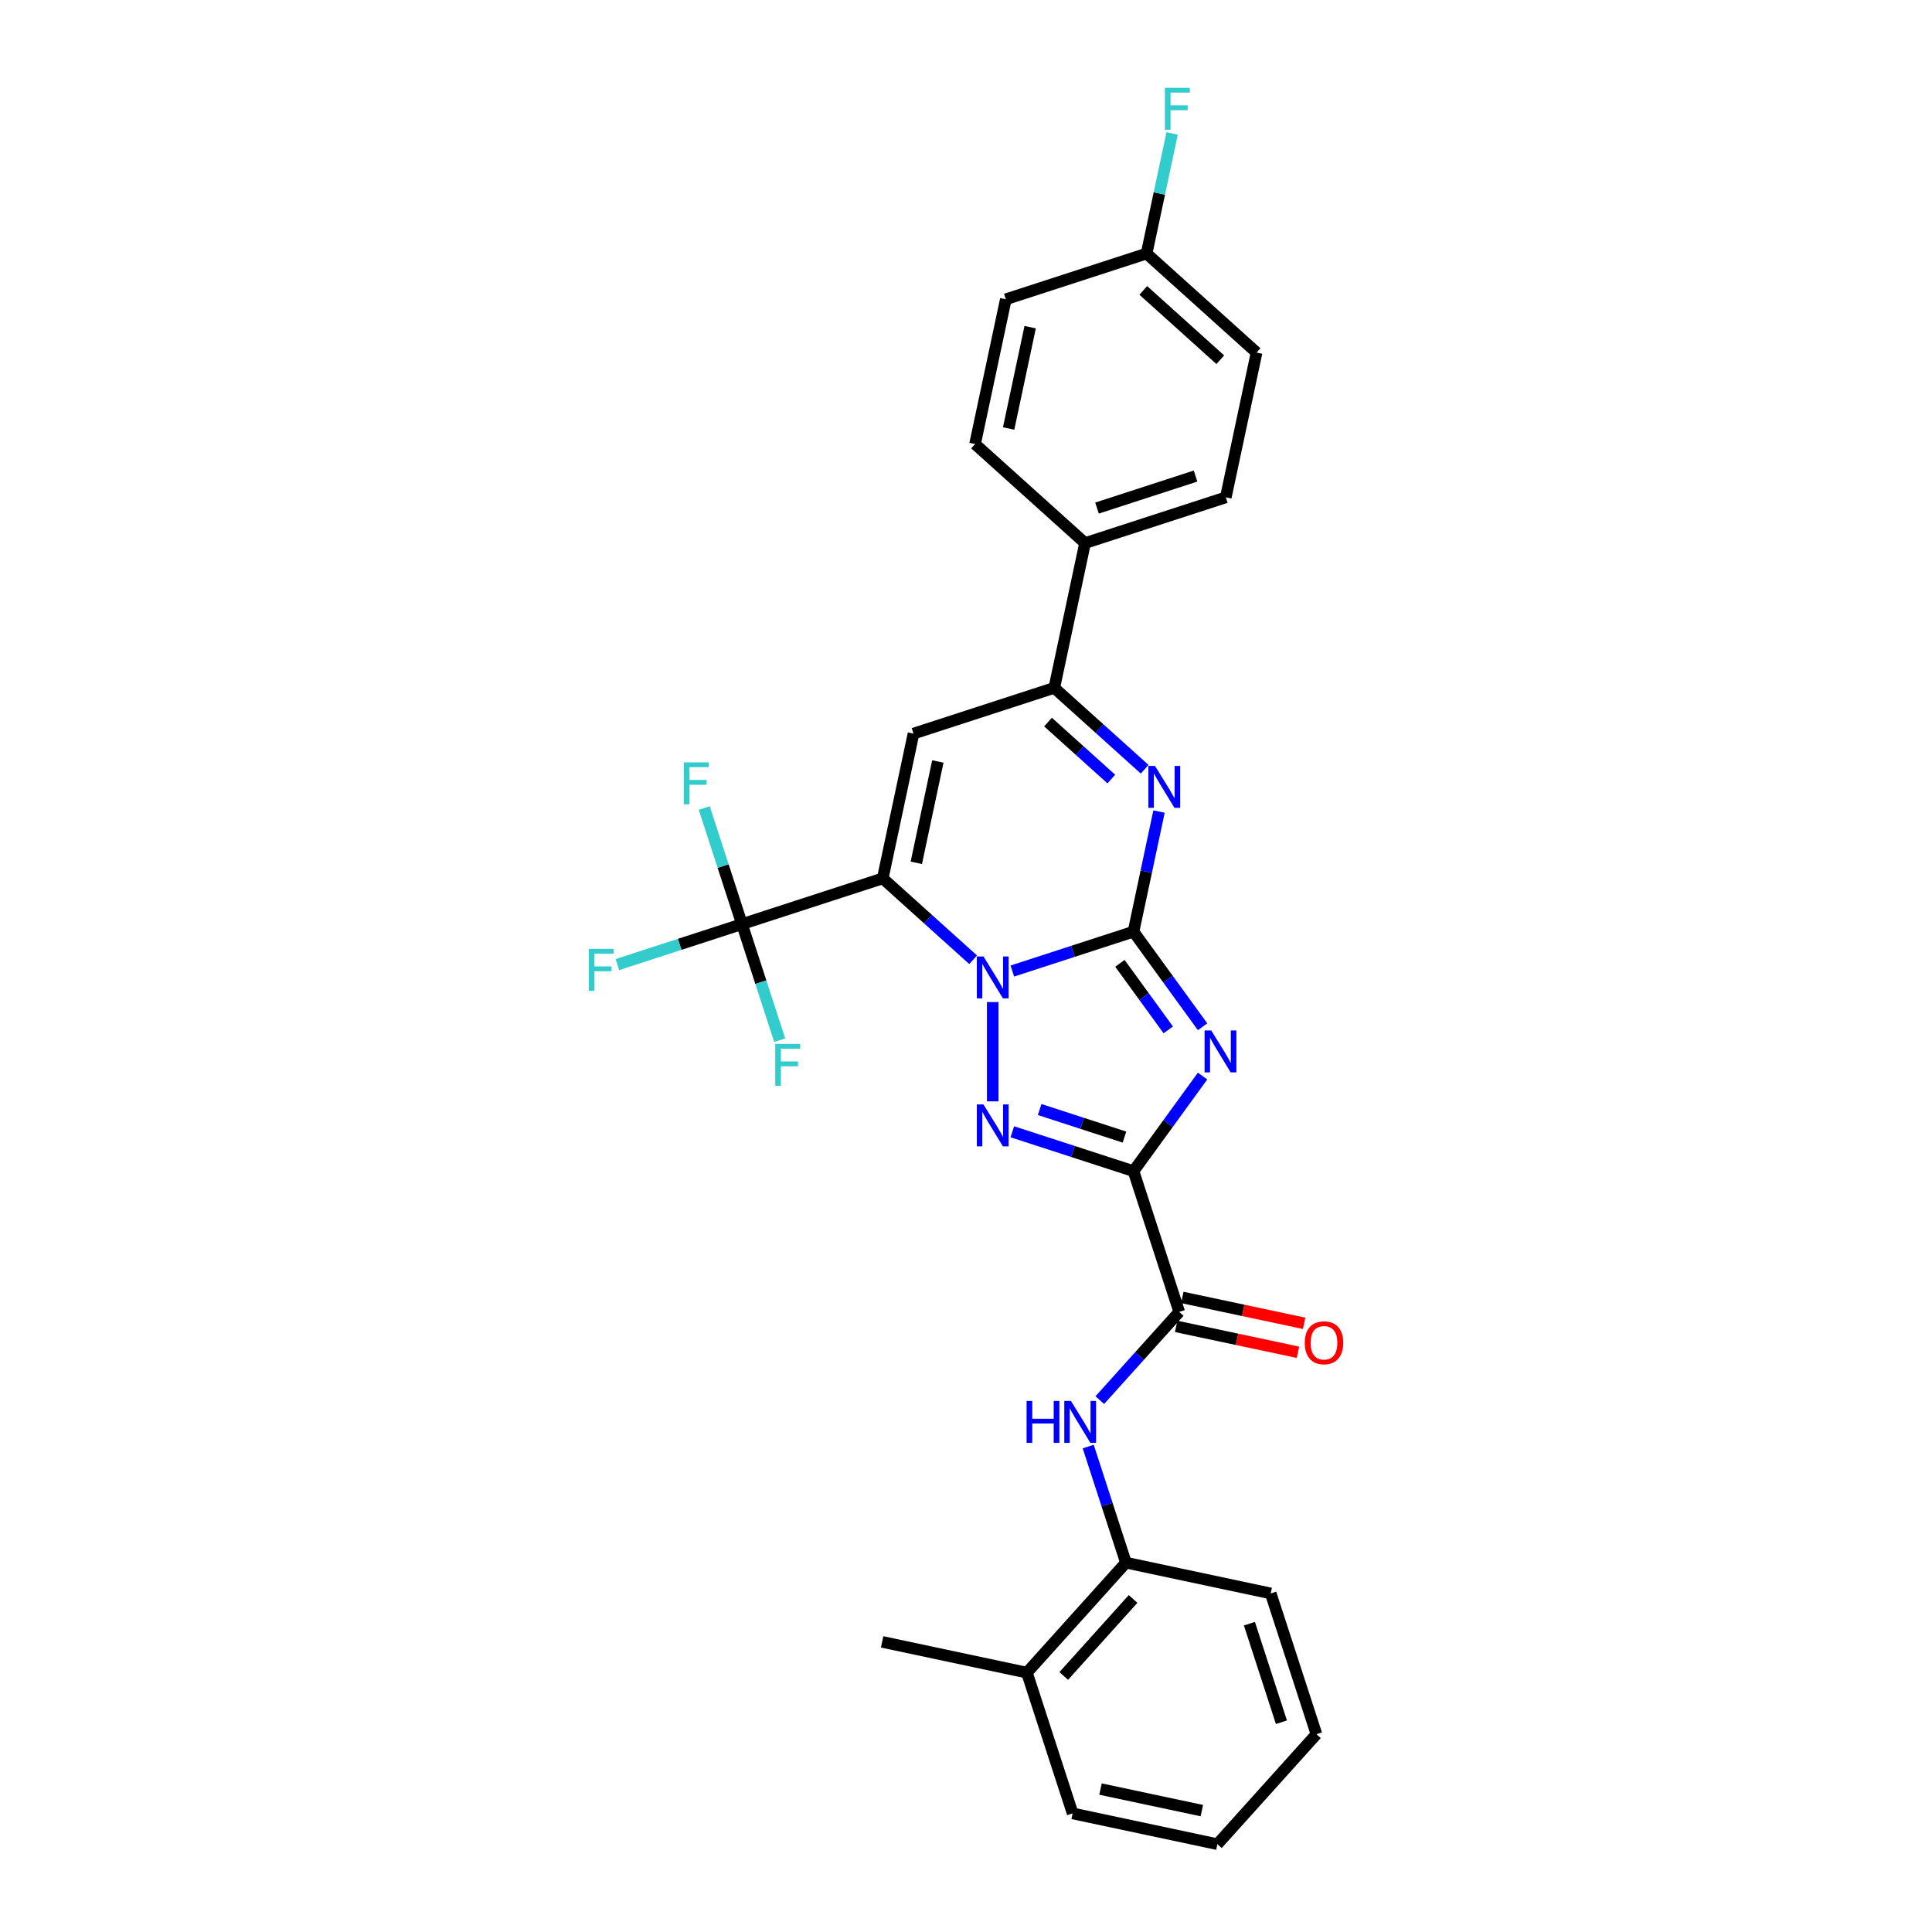 <?xml version='1.0' encoding='iso-8859-1'?>
<svg version='1.1' baseProfile='full'
              xmlns='http://www.w3.org/2000/svg'
                      xmlns:rdkit='http://www.rdkit.org/xml'
                      xmlns:xlink='http://www.w3.org/1999/xlink'
                  xml:space='preserve'
width='1000px' height='1000px' viewBox='0 0 1000 1000'>
<!-- END OF HEADER -->
<rect style='opacity:1.0;fill:#FFFFFF;stroke:none' width='1000' height='1000' x='0' y='0'> </rect>
<path class='bond-0' d='M 586.695,482.23 L 555.337,492.418' style='fill:none;fill-rule:evenodd;stroke:#000000;stroke-width:6px;stroke-linecap:butt;stroke-linejoin:miter;stroke-opacity:1' />
<path class='bond-0' d='M 555.337,492.418 L 523.98,502.607' style='fill:none;fill-rule:evenodd;stroke:#0000FF;stroke-width:6px;stroke-linecap:butt;stroke-linejoin:miter;stroke-opacity:1' />
<path class='bond-2' d='M 586.695,482.23 L 604.573,506.836' style='fill:none;fill-rule:evenodd;stroke:#000000;stroke-width:6px;stroke-linecap:butt;stroke-linejoin:miter;stroke-opacity:1' />
<path class='bond-2' d='M 604.573,506.836 L 622.451,531.443' style='fill:none;fill-rule:evenodd;stroke:#0000FF;stroke-width:6px;stroke-linecap:butt;stroke-linejoin:miter;stroke-opacity:1' />
<path class='bond-2' d='M 579.663,498.617 L 592.177,515.842' style='fill:none;fill-rule:evenodd;stroke:#000000;stroke-width:6px;stroke-linecap:butt;stroke-linejoin:miter;stroke-opacity:1' />
<path class='bond-2' d='M 592.177,515.842 L 604.692,533.067' style='fill:none;fill-rule:evenodd;stroke:#0000FF;stroke-width:6px;stroke-linecap:butt;stroke-linejoin:miter;stroke-opacity:1' />
<path class='bond-5' d='M 586.695,482.23 L 593.302,451.144' style='fill:none;fill-rule:evenodd;stroke:#000000;stroke-width:6px;stroke-linecap:butt;stroke-linejoin:miter;stroke-opacity:1' />
<path class='bond-5' d='M 593.302,451.144 L 599.909,420.059' style='fill:none;fill-rule:evenodd;stroke:#0000FF;stroke-width:6px;stroke-linecap:butt;stroke-linejoin:miter;stroke-opacity:1' />
<path class='bond-1' d='M 503.694,496.77 L 480.3,475.706' style='fill:none;fill-rule:evenodd;stroke:#0000FF;stroke-width:6px;stroke-linecap:butt;stroke-linejoin:miter;stroke-opacity:1' />
<path class='bond-1' d='M 480.3,475.706 L 456.906,454.642' style='fill:none;fill-rule:evenodd;stroke:#000000;stroke-width:6px;stroke-linecap:butt;stroke-linejoin:miter;stroke-opacity:1' />
<path class='bond-4' d='M 513.837,518.665 L 513.837,570.066' style='fill:none;fill-rule:evenodd;stroke:#0000FF;stroke-width:6px;stroke-linecap:butt;stroke-linejoin:miter;stroke-opacity:1' />
<path class='bond-7' d='M 456.906,454.642 L 384.048,478.315' style='fill:none;fill-rule:evenodd;stroke:#000000;stroke-width:6px;stroke-linecap:butt;stroke-linejoin:miter;stroke-opacity:1' />
<path class='bond-30' d='M 456.906,454.642 L 472.834,379.709' style='fill:none;fill-rule:evenodd;stroke:#000000;stroke-width:6px;stroke-linecap:butt;stroke-linejoin:miter;stroke-opacity:1' />
<path class='bond-30' d='M 474.282,446.588 L 485.431,394.134' style='fill:none;fill-rule:evenodd;stroke:#000000;stroke-width:6px;stroke-linecap:butt;stroke-linejoin:miter;stroke-opacity:1' />
<path class='bond-3' d='M 622.451,556.969 L 604.573,581.576' style='fill:none;fill-rule:evenodd;stroke:#0000FF;stroke-width:6px;stroke-linecap:butt;stroke-linejoin:miter;stroke-opacity:1' />
<path class='bond-3' d='M 604.573,581.576 L 586.695,606.183' style='fill:none;fill-rule:evenodd;stroke:#000000;stroke-width:6px;stroke-linecap:butt;stroke-linejoin:miter;stroke-opacity:1' />
<path class='bond-9' d='M 586.695,606.183 L 610.368,679.041' style='fill:none;fill-rule:evenodd;stroke:#000000;stroke-width:6px;stroke-linecap:butt;stroke-linejoin:miter;stroke-opacity:1' />
<path class='bond-29' d='M 586.695,606.183 L 555.337,595.994' style='fill:none;fill-rule:evenodd;stroke:#000000;stroke-width:6px;stroke-linecap:butt;stroke-linejoin:miter;stroke-opacity:1' />
<path class='bond-29' d='M 555.337,595.994 L 523.98,585.806' style='fill:none;fill-rule:evenodd;stroke:#0000FF;stroke-width:6px;stroke-linecap:butt;stroke-linejoin:miter;stroke-opacity:1' />
<path class='bond-29' d='M 582.022,588.555 L 560.072,581.423' style='fill:none;fill-rule:evenodd;stroke:#000000;stroke-width:6px;stroke-linecap:butt;stroke-linejoin:miter;stroke-opacity:1' />
<path class='bond-29' d='M 560.072,581.423 L 538.121,574.291' style='fill:none;fill-rule:evenodd;stroke:#0000FF;stroke-width:6px;stroke-linecap:butt;stroke-linejoin:miter;stroke-opacity:1' />
<path class='bond-8' d='M 592.479,398.163 L 569.086,377.1' style='fill:none;fill-rule:evenodd;stroke:#0000FF;stroke-width:6px;stroke-linecap:butt;stroke-linejoin:miter;stroke-opacity:1' />
<path class='bond-8' d='M 569.086,377.1 L 545.692,356.036' style='fill:none;fill-rule:evenodd;stroke:#000000;stroke-width:6px;stroke-linecap:butt;stroke-linejoin:miter;stroke-opacity:1' />
<path class='bond-8' d='M 575.209,403.23 L 558.834,388.486' style='fill:none;fill-rule:evenodd;stroke:#0000FF;stroke-width:6px;stroke-linecap:butt;stroke-linejoin:miter;stroke-opacity:1' />
<path class='bond-8' d='M 558.834,388.486 L 542.458,373.741' style='fill:none;fill-rule:evenodd;stroke:#000000;stroke-width:6px;stroke-linecap:butt;stroke-linejoin:miter;stroke-opacity:1' />
<path class='bond-6' d='M 472.834,379.709 L 545.692,356.036' style='fill:none;fill-rule:evenodd;stroke:#000000;stroke-width:6px;stroke-linecap:butt;stroke-linejoin:miter;stroke-opacity:1' />
<path class='bond-14' d='M 384.048,478.315 L 351.802,488.793' style='fill:none;fill-rule:evenodd;stroke:#000000;stroke-width:6px;stroke-linecap:butt;stroke-linejoin:miter;stroke-opacity:1' />
<path class='bond-14' d='M 351.802,488.793 L 319.556,499.27' style='fill:none;fill-rule:evenodd;stroke:#33CCCC;stroke-width:6px;stroke-linecap:butt;stroke-linejoin:miter;stroke-opacity:1' />
<path class='bond-15' d='M 384.048,478.315 L 374.285,448.268' style='fill:none;fill-rule:evenodd;stroke:#000000;stroke-width:6px;stroke-linecap:butt;stroke-linejoin:miter;stroke-opacity:1' />
<path class='bond-15' d='M 374.285,448.268 L 364.522,418.22' style='fill:none;fill-rule:evenodd;stroke:#33CCCC;stroke-width:6px;stroke-linecap:butt;stroke-linejoin:miter;stroke-opacity:1' />
<path class='bond-16' d='M 384.048,478.315 L 393.811,508.363' style='fill:none;fill-rule:evenodd;stroke:#000000;stroke-width:6px;stroke-linecap:butt;stroke-linejoin:miter;stroke-opacity:1' />
<path class='bond-16' d='M 393.811,508.363 L 403.574,538.41' style='fill:none;fill-rule:evenodd;stroke:#33CCCC;stroke-width:6px;stroke-linecap:butt;stroke-linejoin:miter;stroke-opacity:1' />
<path class='bond-12' d='M 545.692,356.036 L 561.619,281.102' style='fill:none;fill-rule:evenodd;stroke:#000000;stroke-width:6px;stroke-linecap:butt;stroke-linejoin:miter;stroke-opacity:1' />
<path class='bond-10' d='M 610.368,679.041 L 589.809,701.874' style='fill:none;fill-rule:evenodd;stroke:#000000;stroke-width:6px;stroke-linecap:butt;stroke-linejoin:miter;stroke-opacity:1' />
<path class='bond-10' d='M 589.809,701.874 L 569.25,724.707' style='fill:none;fill-rule:evenodd;stroke:#0000FF;stroke-width:6px;stroke-linecap:butt;stroke-linejoin:miter;stroke-opacity:1' />
<path class='bond-13' d='M 608.775,686.534 L 640.305,693.236' style='fill:none;fill-rule:evenodd;stroke:#000000;stroke-width:6px;stroke-linecap:butt;stroke-linejoin:miter;stroke-opacity:1' />
<path class='bond-13' d='M 640.305,693.236 L 671.834,699.938' style='fill:none;fill-rule:evenodd;stroke:#FF0000;stroke-width:6px;stroke-linecap:butt;stroke-linejoin:miter;stroke-opacity:1' />
<path class='bond-13' d='M 611.96,671.548 L 643.49,678.249' style='fill:none;fill-rule:evenodd;stroke:#000000;stroke-width:6px;stroke-linecap:butt;stroke-linejoin:miter;stroke-opacity:1' />
<path class='bond-13' d='M 643.49,678.249 L 675.02,684.951' style='fill:none;fill-rule:evenodd;stroke:#FF0000;stroke-width:6px;stroke-linecap:butt;stroke-linejoin:miter;stroke-opacity:1' />
<path class='bond-11' d='M 563.254,748.734 L 573.017,778.782' style='fill:none;fill-rule:evenodd;stroke:#0000FF;stroke-width:6px;stroke-linecap:butt;stroke-linejoin:miter;stroke-opacity:1' />
<path class='bond-11' d='M 573.017,778.782 L 582.78,808.829' style='fill:none;fill-rule:evenodd;stroke:#000000;stroke-width:6px;stroke-linecap:butt;stroke-linejoin:miter;stroke-opacity:1' />
<path class='bond-17' d='M 582.78,808.829 L 531.52,865.76' style='fill:none;fill-rule:evenodd;stroke:#000000;stroke-width:6px;stroke-linecap:butt;stroke-linejoin:miter;stroke-opacity:1' />
<path class='bond-17' d='M 586.477,827.621 L 550.595,867.472' style='fill:none;fill-rule:evenodd;stroke:#000000;stroke-width:6px;stroke-linecap:butt;stroke-linejoin:miter;stroke-opacity:1' />
<path class='bond-24' d='M 582.78,808.829 L 657.714,824.757' style='fill:none;fill-rule:evenodd;stroke:#000000;stroke-width:6px;stroke-linecap:butt;stroke-linejoin:miter;stroke-opacity:1' />
<path class='bond-18' d='M 561.619,281.102 L 634.477,257.429' style='fill:none;fill-rule:evenodd;stroke:#000000;stroke-width:6px;stroke-linecap:butt;stroke-linejoin:miter;stroke-opacity:1' />
<path class='bond-18' d='M 567.814,262.98 L 618.814,246.409' style='fill:none;fill-rule:evenodd;stroke:#000000;stroke-width:6px;stroke-linecap:butt;stroke-linejoin:miter;stroke-opacity:1' />
<path class='bond-19' d='M 561.619,281.102 L 504.689,229.842' style='fill:none;fill-rule:evenodd;stroke:#000000;stroke-width:6px;stroke-linecap:butt;stroke-linejoin:miter;stroke-opacity:1' />
<path class='bond-25' d='M 531.52,865.76 L 456.587,849.832' style='fill:none;fill-rule:evenodd;stroke:#000000;stroke-width:6px;stroke-linecap:butt;stroke-linejoin:miter;stroke-opacity:1' />
<path class='bond-26' d='M 531.52,865.76 L 555.193,938.618' style='fill:none;fill-rule:evenodd;stroke:#000000;stroke-width:6px;stroke-linecap:butt;stroke-linejoin:miter;stroke-opacity:1' />
<path class='bond-22' d='M 634.477,257.429 L 650.405,182.496' style='fill:none;fill-rule:evenodd;stroke:#000000;stroke-width:6px;stroke-linecap:butt;stroke-linejoin:miter;stroke-opacity:1' />
<path class='bond-21' d='M 504.689,229.842 L 520.617,154.909' style='fill:none;fill-rule:evenodd;stroke:#000000;stroke-width:6px;stroke-linecap:butt;stroke-linejoin:miter;stroke-opacity:1' />
<path class='bond-21' d='M 522.065,221.787 L 533.214,169.334' style='fill:none;fill-rule:evenodd;stroke:#000000;stroke-width:6px;stroke-linecap:butt;stroke-linejoin:miter;stroke-opacity:1' />
<path class='bond-20' d='M 593.475,131.236 L 520.617,154.909' style='fill:none;fill-rule:evenodd;stroke:#000000;stroke-width:6px;stroke-linecap:butt;stroke-linejoin:miter;stroke-opacity:1' />
<path class='bond-23' d='M 593.475,131.236 L 600.082,100.15' style='fill:none;fill-rule:evenodd;stroke:#000000;stroke-width:6px;stroke-linecap:butt;stroke-linejoin:miter;stroke-opacity:1' />
<path class='bond-23' d='M 600.082,100.15 L 606.689,69.065' style='fill:none;fill-rule:evenodd;stroke:#33CCCC;stroke-width:6px;stroke-linecap:butt;stroke-linejoin:miter;stroke-opacity:1' />
<path class='bond-31' d='M 593.475,131.236 L 650.405,182.496' style='fill:none;fill-rule:evenodd;stroke:#000000;stroke-width:6px;stroke-linecap:butt;stroke-linejoin:miter;stroke-opacity:1' />
<path class='bond-31' d='M 591.762,150.311 L 631.613,186.193' style='fill:none;fill-rule:evenodd;stroke:#000000;stroke-width:6px;stroke-linecap:butt;stroke-linejoin:miter;stroke-opacity:1' />
<path class='bond-27' d='M 657.714,824.757 L 681.387,897.615' style='fill:none;fill-rule:evenodd;stroke:#000000;stroke-width:6px;stroke-linecap:butt;stroke-linejoin:miter;stroke-opacity:1' />
<path class='bond-27' d='M 646.693,840.42 L 663.264,891.421' style='fill:none;fill-rule:evenodd;stroke:#000000;stroke-width:6px;stroke-linecap:butt;stroke-linejoin:miter;stroke-opacity:1' />
<path class='bond-32' d='M 555.193,938.618 L 630.126,954.545' style='fill:none;fill-rule:evenodd;stroke:#000000;stroke-width:6px;stroke-linecap:butt;stroke-linejoin:miter;stroke-opacity:1' />
<path class='bond-32' d='M 569.618,926.02 L 622.072,937.17' style='fill:none;fill-rule:evenodd;stroke:#000000;stroke-width:6px;stroke-linecap:butt;stroke-linejoin:miter;stroke-opacity:1' />
<path class='bond-28' d='M 681.387,897.615 L 630.126,954.545' style='fill:none;fill-rule:evenodd;stroke:#000000;stroke-width:6px;stroke-linecap:butt;stroke-linejoin:miter;stroke-opacity:1' />
<path  class='atom-1' d='M 509.041 495.055
L 516.15 506.546
Q 516.855 507.68, 517.989 509.733
Q 519.123 511.786, 519.184 511.909
L 519.184 495.055
L 522.064 495.055
L 522.064 516.75
L 519.092 516.75
L 511.462 504.187
Q 510.573 502.716, 509.623 501.03
Q 508.704 499.345, 508.428 498.824
L 508.428 516.75
L 505.609 516.75
L 505.609 495.055
L 509.041 495.055
' fill='#0000FF'/>
<path  class='atom-3' d='M 626.928 533.359
L 634.037 544.85
Q 634.742 545.984, 635.876 548.037
Q 637.009 550.09, 637.071 550.212
L 637.071 533.359
L 639.951 533.359
L 639.951 555.054
L 636.979 555.054
L 629.349 542.49
Q 628.46 541.019, 627.51 539.334
Q 626.591 537.649, 626.315 537.128
L 626.315 555.054
L 623.496 555.054
L 623.496 533.359
L 626.928 533.359
' fill='#0000FF'/>
<path  class='atom-5' d='M 509.041 571.662
L 516.15 583.153
Q 516.855 584.287, 517.989 586.34
Q 519.123 588.393, 519.184 588.516
L 519.184 571.662
L 522.064 571.662
L 522.064 593.358
L 519.092 593.358
L 511.462 580.794
Q 510.573 579.323, 509.623 577.638
Q 508.704 575.952, 508.428 575.431
L 508.428 593.358
L 505.609 593.358
L 505.609 571.662
L 509.041 571.662
' fill='#0000FF'/>
<path  class='atom-6' d='M 597.827 396.449
L 604.936 407.94
Q 605.641 409.073, 606.774 411.126
Q 607.908 413.18, 607.97 413.302
L 607.97 396.449
L 610.85 396.449
L 610.85 418.144
L 607.878 418.144
L 600.247 405.58
Q 599.359 404.109, 598.409 402.424
Q 597.49 400.739, 597.214 400.218
L 597.214 418.144
L 594.395 418.144
L 594.395 396.449
L 597.827 396.449
' fill='#0000FF'/>
<path  class='atom-11' d='M 531.36 725.124
L 534.302 725.124
L 534.302 734.347
L 545.395 734.347
L 545.395 725.124
L 548.336 725.124
L 548.336 746.819
L 545.395 746.819
L 545.395 736.799
L 534.302 736.799
L 534.302 746.819
L 531.36 746.819
L 531.36 725.124
' fill='#0000FF'/>
<path  class='atom-11' d='M 554.312 725.124
L 561.421 736.615
Q 562.126 737.749, 563.259 739.802
Q 564.393 741.855, 564.455 741.977
L 564.455 725.124
L 567.335 725.124
L 567.335 746.819
L 564.363 746.819
L 556.733 734.255
Q 555.844 732.785, 554.894 731.099
Q 553.975 729.414, 553.699 728.893
L 553.699 746.819
L 550.88 746.819
L 550.88 725.124
L 554.312 725.124
' fill='#0000FF'/>
<path  class='atom-14' d='M 675.342 695.03
Q 675.342 689.821, 677.916 686.909
Q 680.49 683.998, 685.301 683.998
Q 690.112 683.998, 692.686 686.909
Q 695.26 689.821, 695.26 695.03
Q 695.26 700.3, 692.655 703.303
Q 690.051 706.276, 685.301 706.276
Q 680.521 706.276, 677.916 703.303
Q 675.342 700.331, 675.342 695.03
M 685.301 703.824
Q 688.611 703.824, 690.388 701.618
Q 692.196 699.381, 692.196 695.03
Q 692.196 690.77, 690.388 688.625
Q 688.611 686.45, 685.301 686.45
Q 681.992 686.45, 680.184 688.595
Q 678.406 690.74, 678.406 695.03
Q 678.406 699.412, 680.184 701.618
Q 681.992 703.824, 685.301 703.824
' fill='#FF0000'/>
<path  class='atom-15' d='M 304.74 491.141
L 317.641 491.141
L 317.641 493.623
L 307.651 493.623
L 307.651 500.211
L 316.537 500.211
L 316.537 502.724
L 307.651 502.724
L 307.651 512.836
L 304.74 512.836
L 304.74 491.141
' fill='#33CCCC'/>
<path  class='atom-16' d='M 353.925 394.61
L 366.826 394.61
L 366.826 397.092
L 356.836 397.092
L 356.836 403.68
L 365.722 403.68
L 365.722 406.193
L 356.836 406.193
L 356.836 416.305
L 353.925 416.305
L 353.925 394.61
' fill='#33CCCC'/>
<path  class='atom-17' d='M 401.271 540.326
L 414.172 540.326
L 414.172 542.808
L 404.182 542.808
L 404.182 549.396
L 413.068 549.396
L 413.068 551.909
L 404.182 551.909
L 404.182 562.021
L 401.271 562.021
L 401.271 540.326
' fill='#33CCCC'/>
<path  class='atom-24' d='M 602.952 45.455
L 615.853 45.455
L 615.853 47.937
L 605.863 47.937
L 605.863 54.525
L 614.749 54.525
L 614.749 57.038
L 605.863 57.038
L 605.863 67.15
L 602.952 67.15
L 602.952 45.455
' fill='#33CCCC'/>
</svg>
